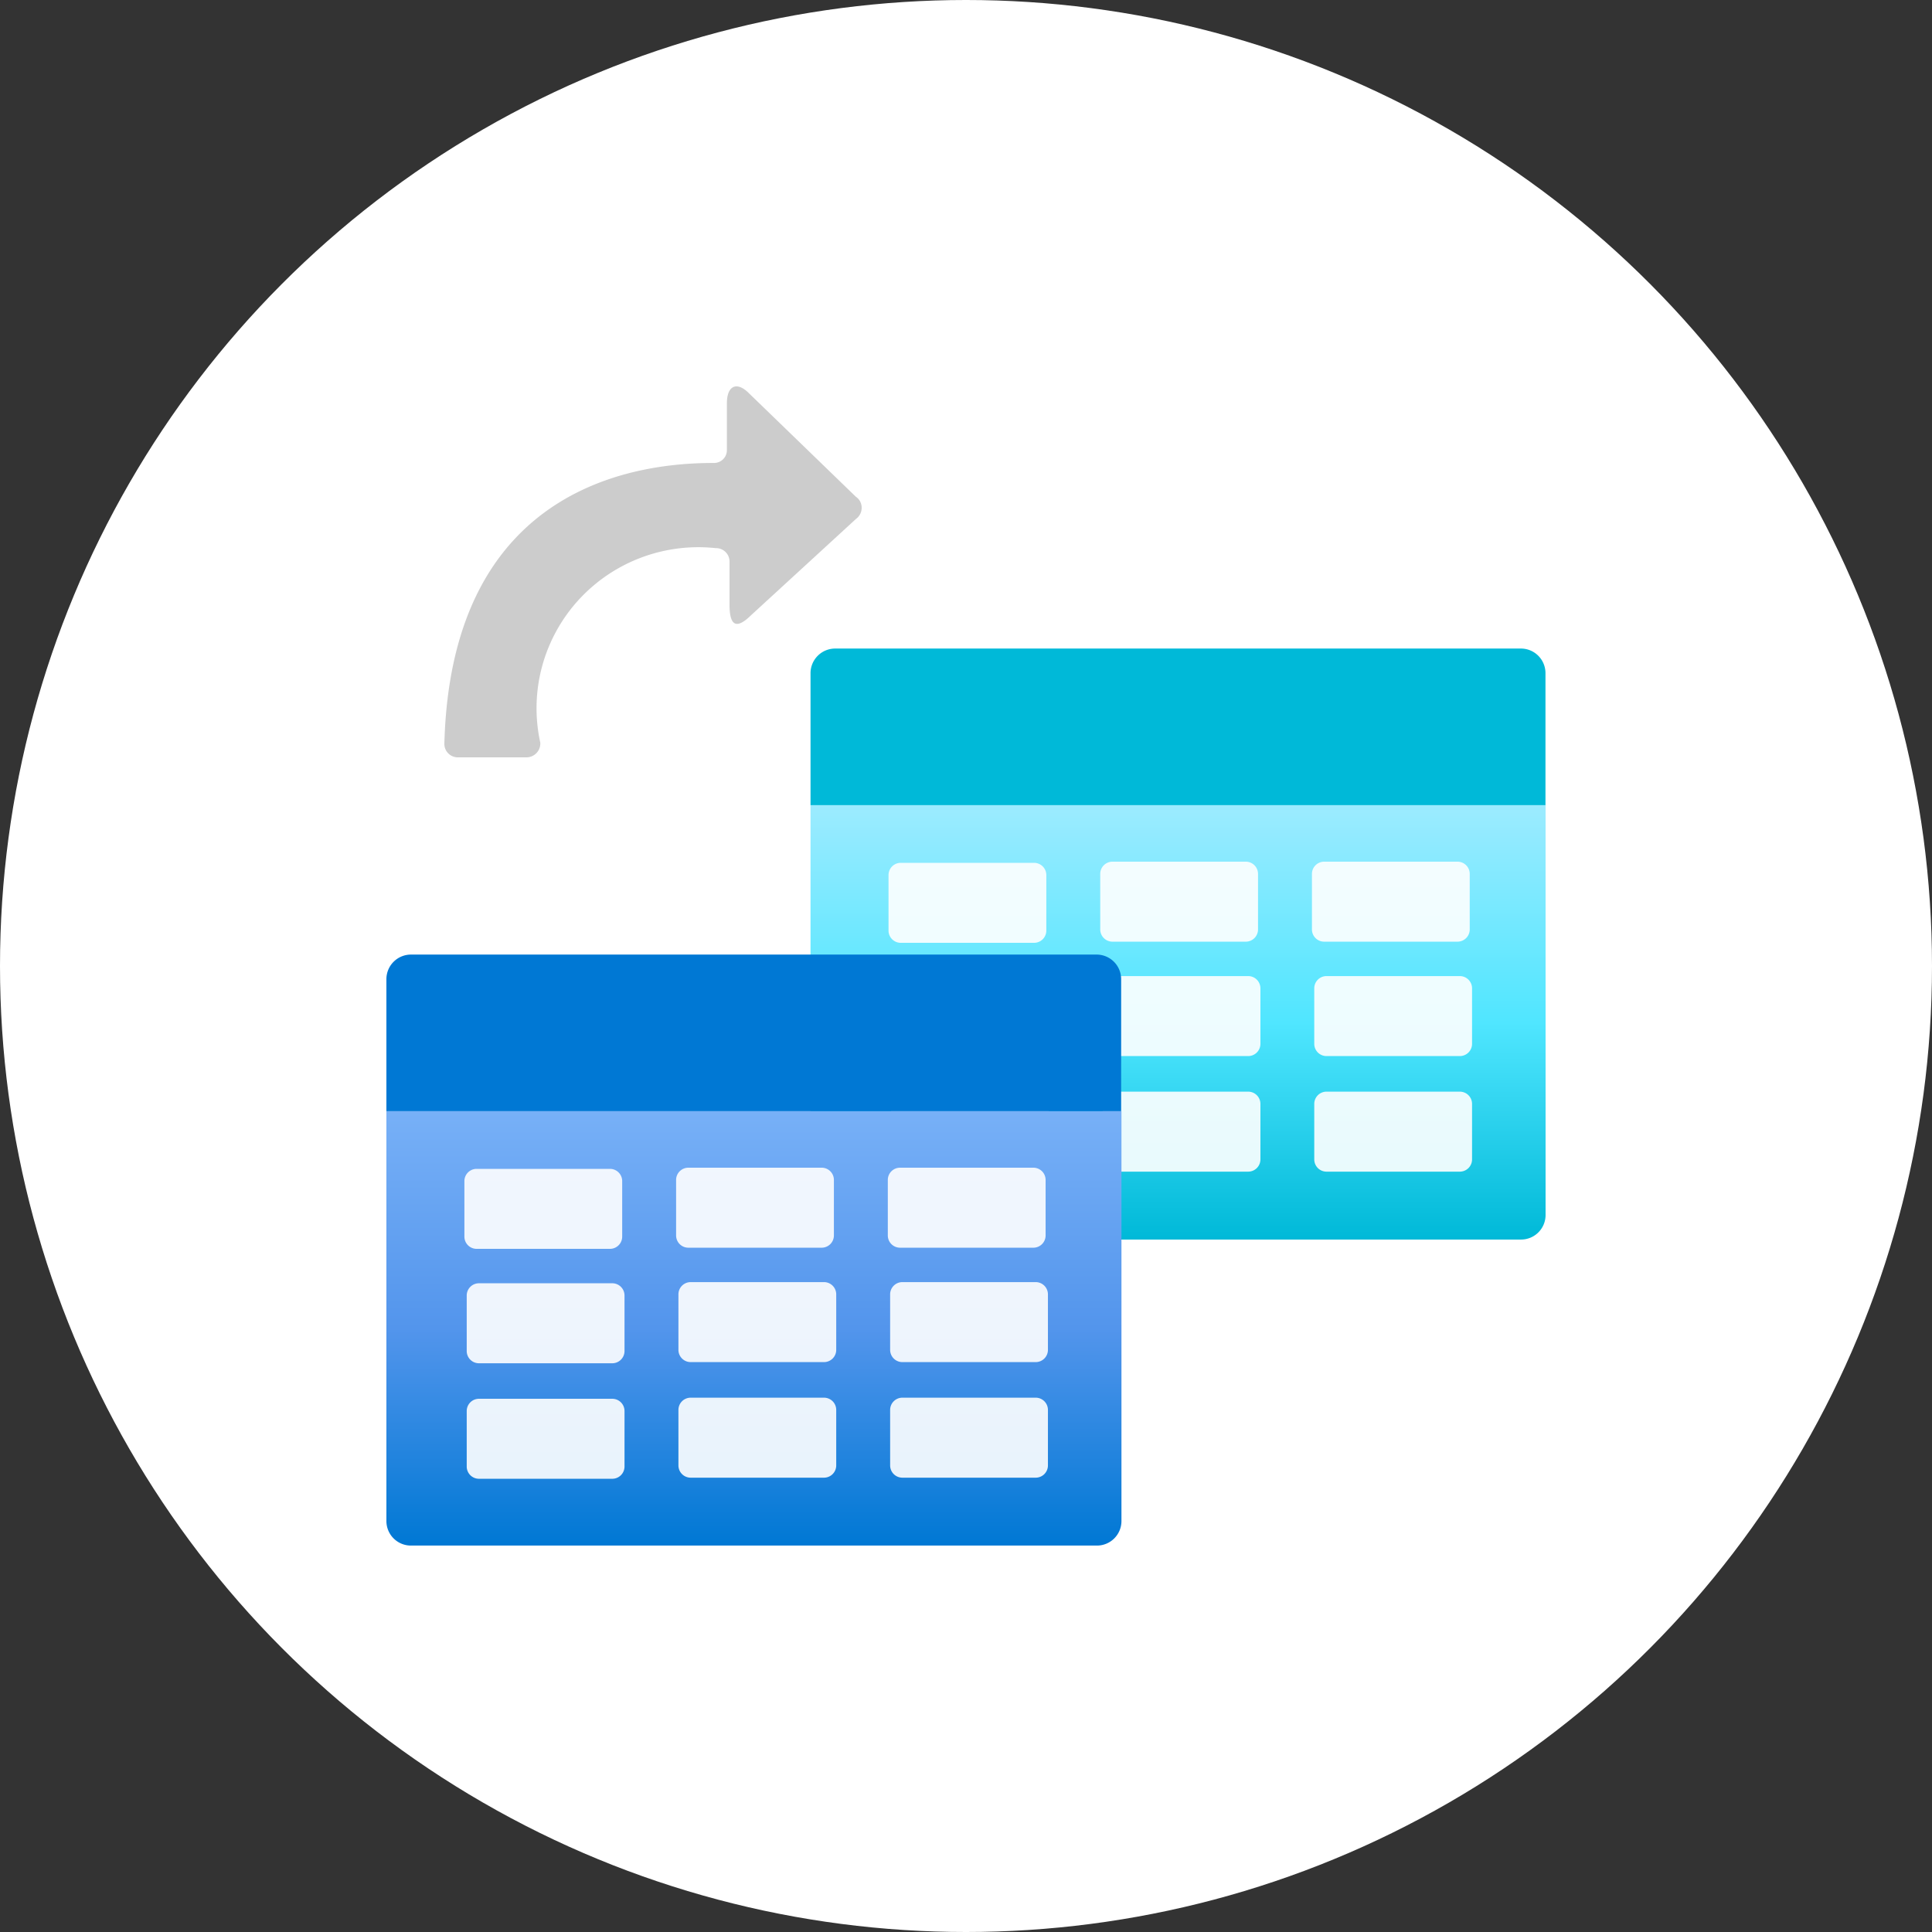 <svg xmlns="http://www.w3.org/2000/svg" viewBox="0 0 500 500">
   <rect x="0" y="0" width="500" height="500" fill="#333333" stroke="none"/>
   <defs>
      <linearGradient id="a" gradientTransform="rotate(90)">
         <stop offset="0" stop-color="#9cebff" />
         <stop offset=".5" stop-color="#50e6ff" />
         <stop offset="1" stop-color="#00b9d8" />
      </linearGradient>
      <linearGradient id="b" gradientTransform="rotate(90)">
         <stop offset="0" stop-color="#77b0f7" />
         <stop offset=".5" stop-color="#5395ec" />
         <stop offset="1" stop-color="#0078d4" />
      </linearGradient>
   </defs>
   <circle cx="250" cy="250" r="250" fill="#fff" />
   <path fill="url(#a)" d="M6.569 8.07h11.385v6.348a.38.38 0 01-.38.38H6.95a.381.381 0 01-.381-.38z"
      style="isolation:isolate" transform="translate(100 73.535) scale(16.709)" />
   <path fill="#00b9d8"
      d="M216.164 167.842h177.453a6.366 6.366 0 016.35 6.367v34.17H209.763v-34.17a6.383 6.383 0 016.366-6.366z" />
   <path fill="#fff"
      d="M287.914 223a3.168 3.168 0 00-3.175 3.175v14.353a3.168 3.168 0 003.174 3.176h34.488a3.168 3.168 0 003.176-3.176v-14.354a3.168 3.168 0 00-3.175-3.174zm54.79 0a3.168 3.168 0 00-3.175 3.175v14.353a3.168 3.168 0 003.174 3.176h34.489a3.168 3.168 0 003.174-3.176v-14.354a3.168 3.168 0 00-3.174-3.175zm-109.58.301a3.168 3.168 0 00-3.175 3.175v14.353a3.168 3.168 0 003.175 3.174h34.488a3.168 3.168 0 003.175-3.174v-14.353a3.168 3.168 0 00-3.175-3.175zm55.407 29.308a3.168 3.168 0 00-3.174 3.176v14.352a3.168 3.168 0 003.174 3.175h34.489a3.168 3.168 0 003.175-3.175v-14.352a3.168 3.168 0 00-3.174-3.176zm54.774 0a3.168 3.168 0 00-3.175 3.176v14.352a3.168 3.168 0 003.174 3.175h34.489a3.168 3.168 0 003.174-3.175v-14.352a3.168 3.168 0 00-3.174-3.176zm-109.564.301a3.168 3.168 0 00-3.174 3.174v14.353a3.168 3.168 0 003.174 3.176h34.488a3.168 3.168 0 003.175-3.176v-14.352a3.168 3.168 0 00-3.174-3.175zm54.79 29.608a3.168 3.168 0 00-3.174 3.176v14.353a3.168 3.168 0 003.174 3.175h34.489a3.168 3.168 0 003.175-3.174v-14.354a3.168 3.168 0 00-3.174-3.176zm54.774 0a3.168 3.168 0 00-3.175 3.176v14.353a3.168 3.168 0 003.174 3.175h34.489a3.168 3.168 0 003.174-3.174v-14.354a3.168 3.168 0 00-3.174-3.176zm-109.564.285a3.168 3.168 0 00-3.174 3.174v14.354a3.168 3.168 0 003.174 3.174h34.488a3.168 3.168 0 003.175-3.174v-14.353a3.168 3.168 0 00-3.174-3.175z"
      opacity=".9" style="isolation:isolate" />
   <g>
      <path fill="url(#b)" d="M0 11.272h11.385v6.348a.38.38 0 01-.38.38H.38a.38.38 0 01-.38-.38z"
         transform="translate(100 99.231) scale(16.709)" />
      <path fill="#0078d4"
         d="M106.383 247.042h177.42a6.366 6.366 0 016.35 6.367v34.17H100v-34.17a6.366 6.366 0 016.35-6.366z" />
      <path fill="#fff"
         d="M178.15 302.2a3.168 3.168 0 00-3.175 3.175v14.353a3.168 3.168 0 003.175 3.176h34.488a3.168 3.168 0 003.175-3.176v-14.354a3.168 3.168 0 00-3.174-3.175zm54.79 0a3.168 3.168 0 00-3.174 3.175v14.353a3.168 3.168 0 003.174 3.176h34.488a3.168 3.168 0 003.175-3.176v-14.354a3.168 3.168 0 00-3.175-3.175zm-109.58.301a3.168 3.168 0 00-3.175 3.175v14.353a3.168 3.168 0 003.175 3.174h34.487a3.168 3.168 0 003.176-3.174v-14.353a3.168 3.168 0 00-3.176-3.175zm55.391 29.308a3.168 3.168 0 00-3.174 3.176v14.352a3.168 3.168 0 003.174 3.175h34.488a3.168 3.168 0 003.175-3.175v-14.352a3.168 3.168 0 00-3.174-3.176zm54.79 0a3.168 3.168 0 00-3.174 3.176v14.352a3.168 3.168 0 003.174 3.175h34.488a3.168 3.168 0 003.175-3.175v-14.352a3.168 3.168 0 00-3.175-3.176zm-109.58.301a3.168 3.168 0 00-3.174 3.174v14.353a3.168 3.168 0 003.174 3.176h34.489a3.168 3.168 0 003.174-3.176v-14.352a3.168 3.168 0 00-3.174-3.175zm54.79 29.608a3.168 3.168 0 00-3.174 3.176v14.353a3.168 3.168 0 003.174 3.175h34.488a3.168 3.168 0 003.175-3.174v-14.354a3.168 3.168 0 00-3.174-3.176zm54.79 0a3.168 3.168 0 00-3.174 3.176v14.353a3.168 3.168 0 003.174 3.175h34.488a3.168 3.168 0 003.175-3.174v-14.354a3.168 3.168 0 00-3.175-3.176zm-109.58.285a3.168 3.168 0 00-3.174 3.174v14.354a3.168 3.168 0 003.174 3.174h34.489a3.168 3.168 0 003.174-3.174v-14.353a3.168 3.168 0 00-3.174-3.175z"
         opacity=".9" style="isolation:isolate" />
   </g>
   <path fill="#ccc"
      d="M221.514 128.574l-27.773-26.884c-3.036-3.003-5.623-1.948-5.623 2.717v12.084a3.324 3.307 0 01-3.324 3.325h-.161c-17.965 0-67.817 4.683-69.631 72.61a3.485 3.468 0 003.484 3.574h17.75a3.593 3.575 0 003.593-3.468 1.958 1.948 0 000-.322 41.876 41.667 0 0145.378-50.354 3.485 3.468 0 013.593 3.468v11.136c0 5.595 1.797 6.488 5.623 2.717l27.09-24.864a3.593 3.575 0 00.917-4.827 3.413 3.396 0 00-.916-.912z" />
</svg>
